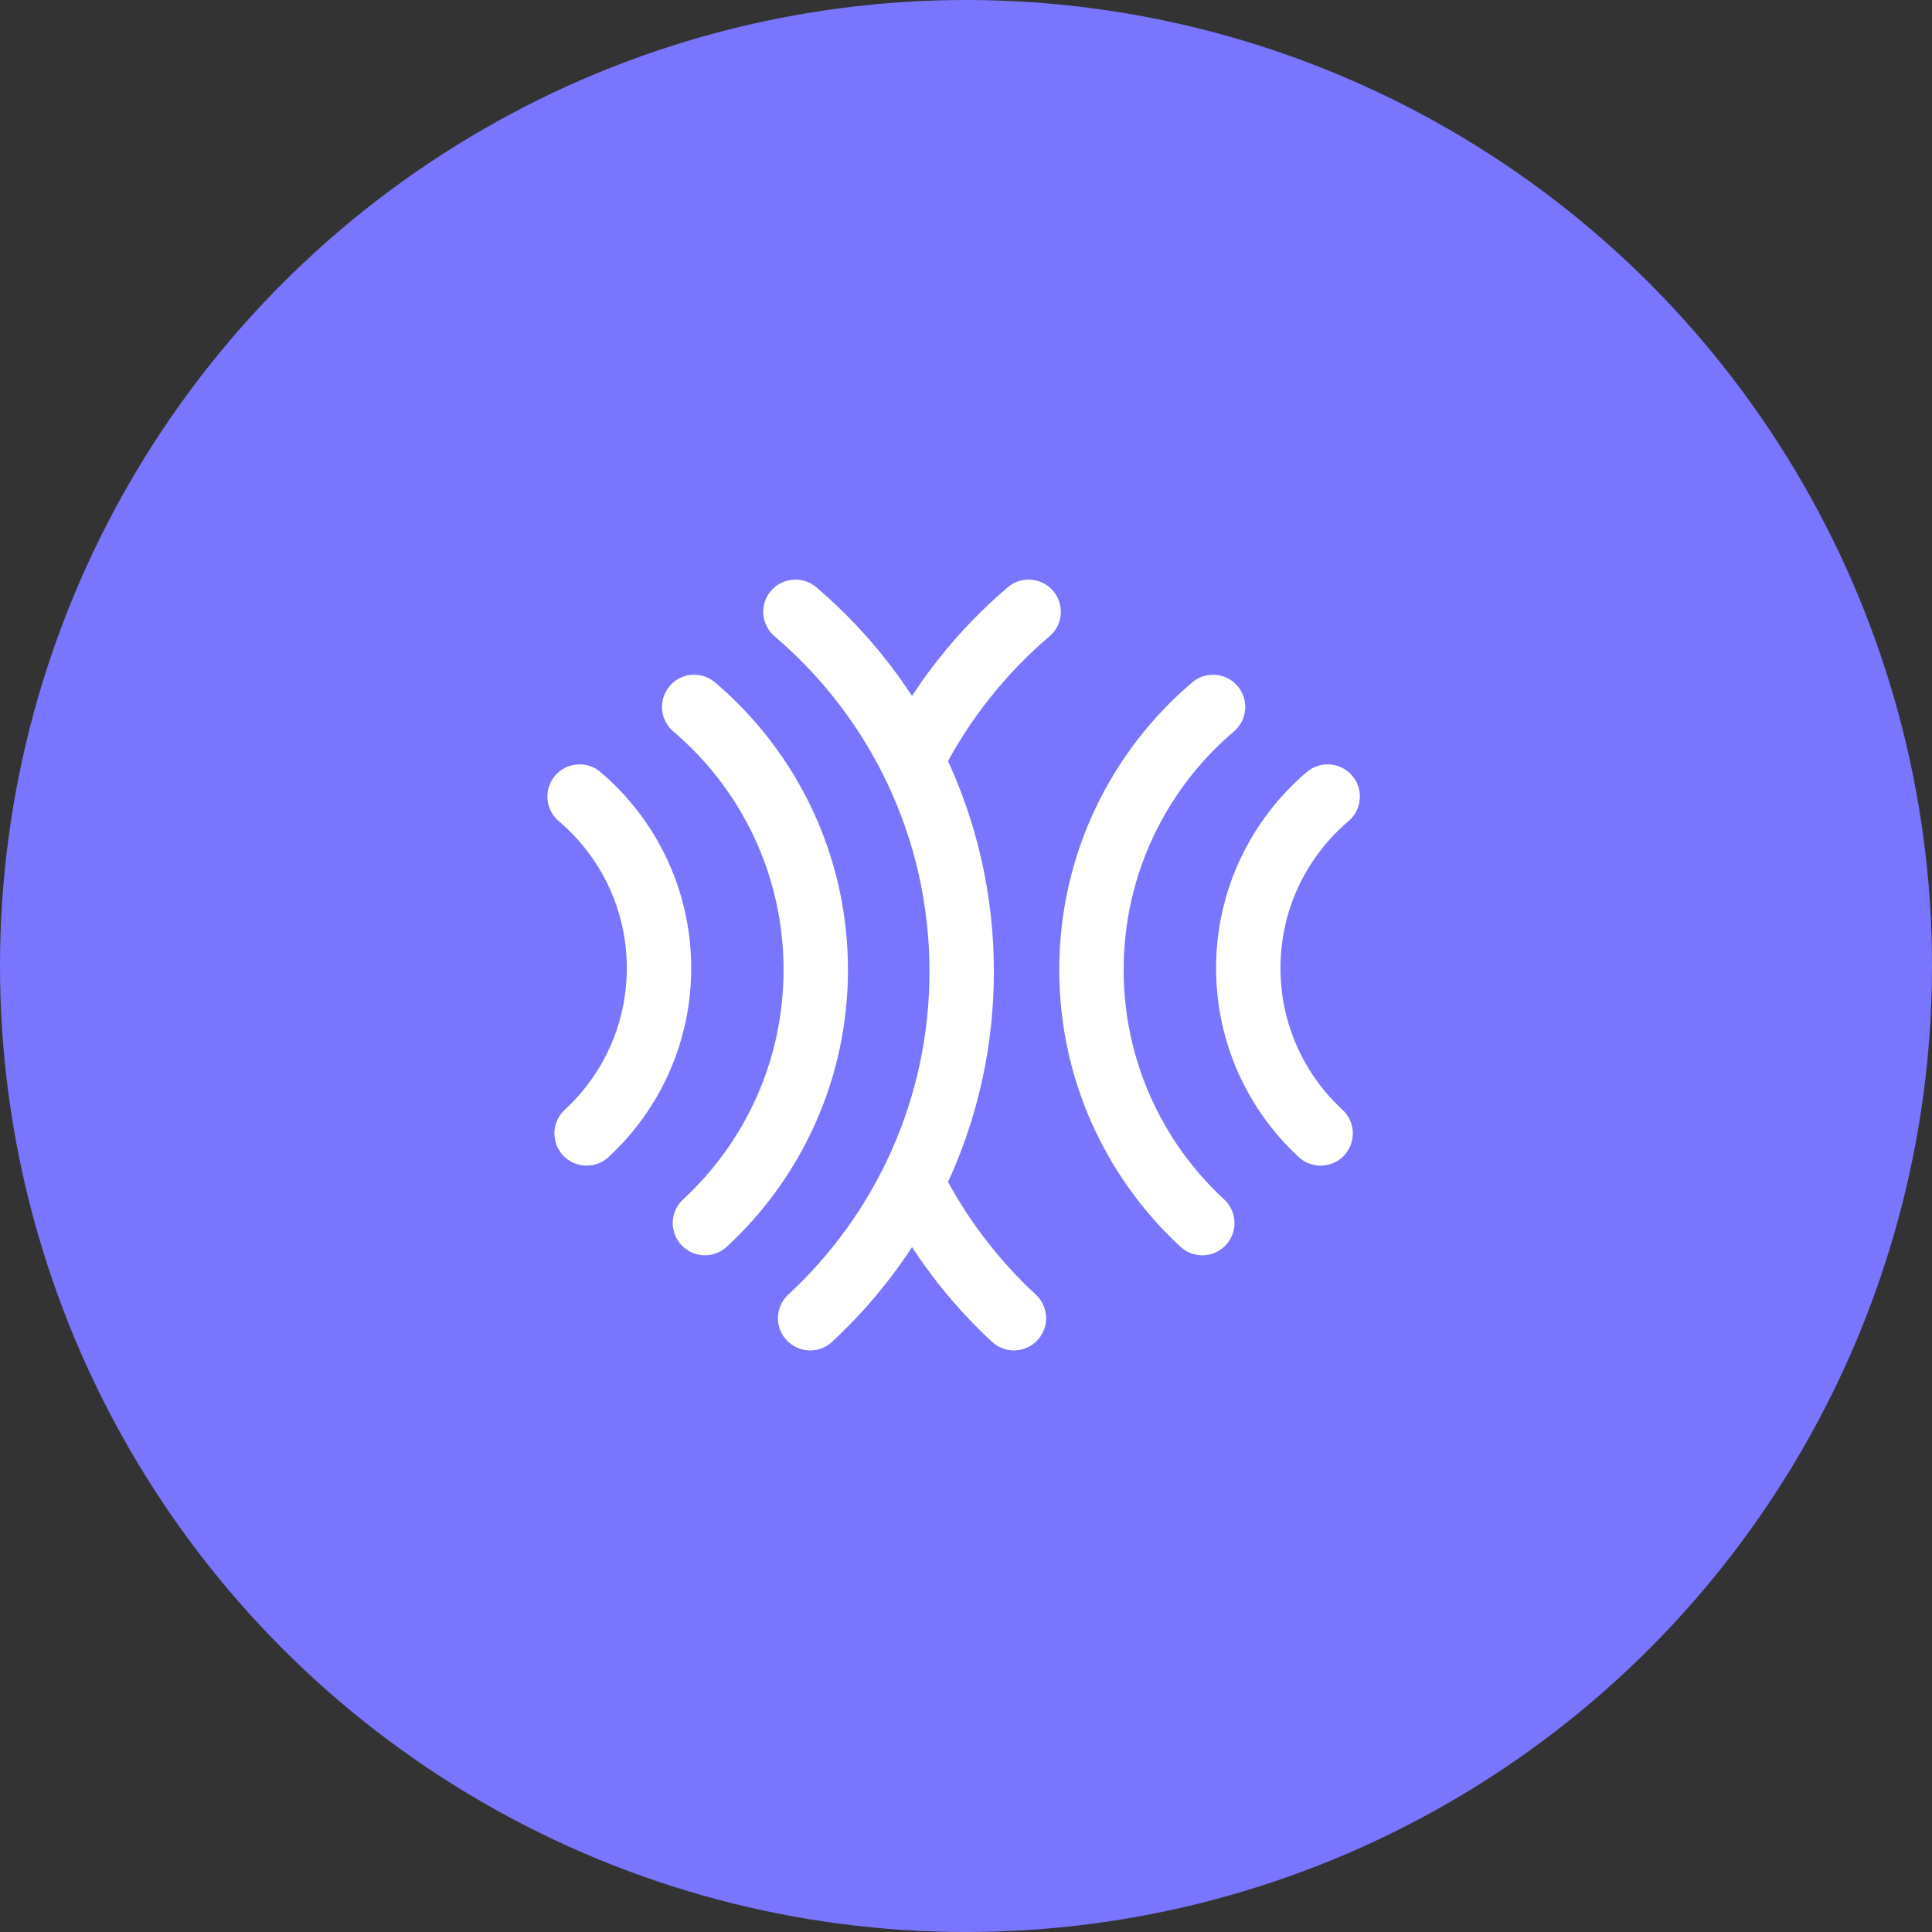 <?xml version="1.0" encoding="UTF-8"?> <svg xmlns="http://www.w3.org/2000/svg" width="60" height="60" viewBox="0 0 60 60" fill="none"><rect x="0" y="0" width="60" height="60" fill="#333333" stroke="none"/><circle cx="30" cy="30" r="30" fill="#7975FF"></circle><path d="M18 24.738C19.509 26.02 20.466 27.931 20.466 30.066C20.466 32.096 19.601 33.924 18.218 35.2" stroke="white" stroke-width="2" stroke-linecap="round" stroke-linejoin="round"></path><path d="M21.558 21.954C23.868 23.918 25.334 26.846 25.334 30.117C25.334 33.227 24.009 36.028 21.892 37.984" stroke="white" stroke-width="2" stroke-linecap="round" stroke-linejoin="round"></path><path d="M24.703 19C27.861 21.688 29.866 25.695 29.866 30.172C29.866 34.428 28.054 38.261 25.16 40.938" stroke="white" stroke-width="2" stroke-linecap="round" stroke-linejoin="round"></path><path d="M31.945 19C30.479 20.247 29.262 21.778 28.379 23.508M31.488 40.938C30.225 39.77 29.169 38.382 28.379 36.835" stroke="white" stroke-width="2" stroke-linecap="round" stroke-linejoin="round"></path><path d="M37.672 21.954C35.362 23.918 33.896 26.846 33.896 30.117C33.896 33.227 35.222 36.028 37.338 37.984" stroke="white" stroke-width="2" stroke-linecap="round" stroke-linejoin="round"></path><path d="M41.232 24.738C39.723 26.02 38.766 27.931 38.766 30.066C38.766 32.096 39.631 33.924 41.013 35.2" stroke="white" stroke-width="2" stroke-linecap="round" stroke-linejoin="round"></path></svg> 